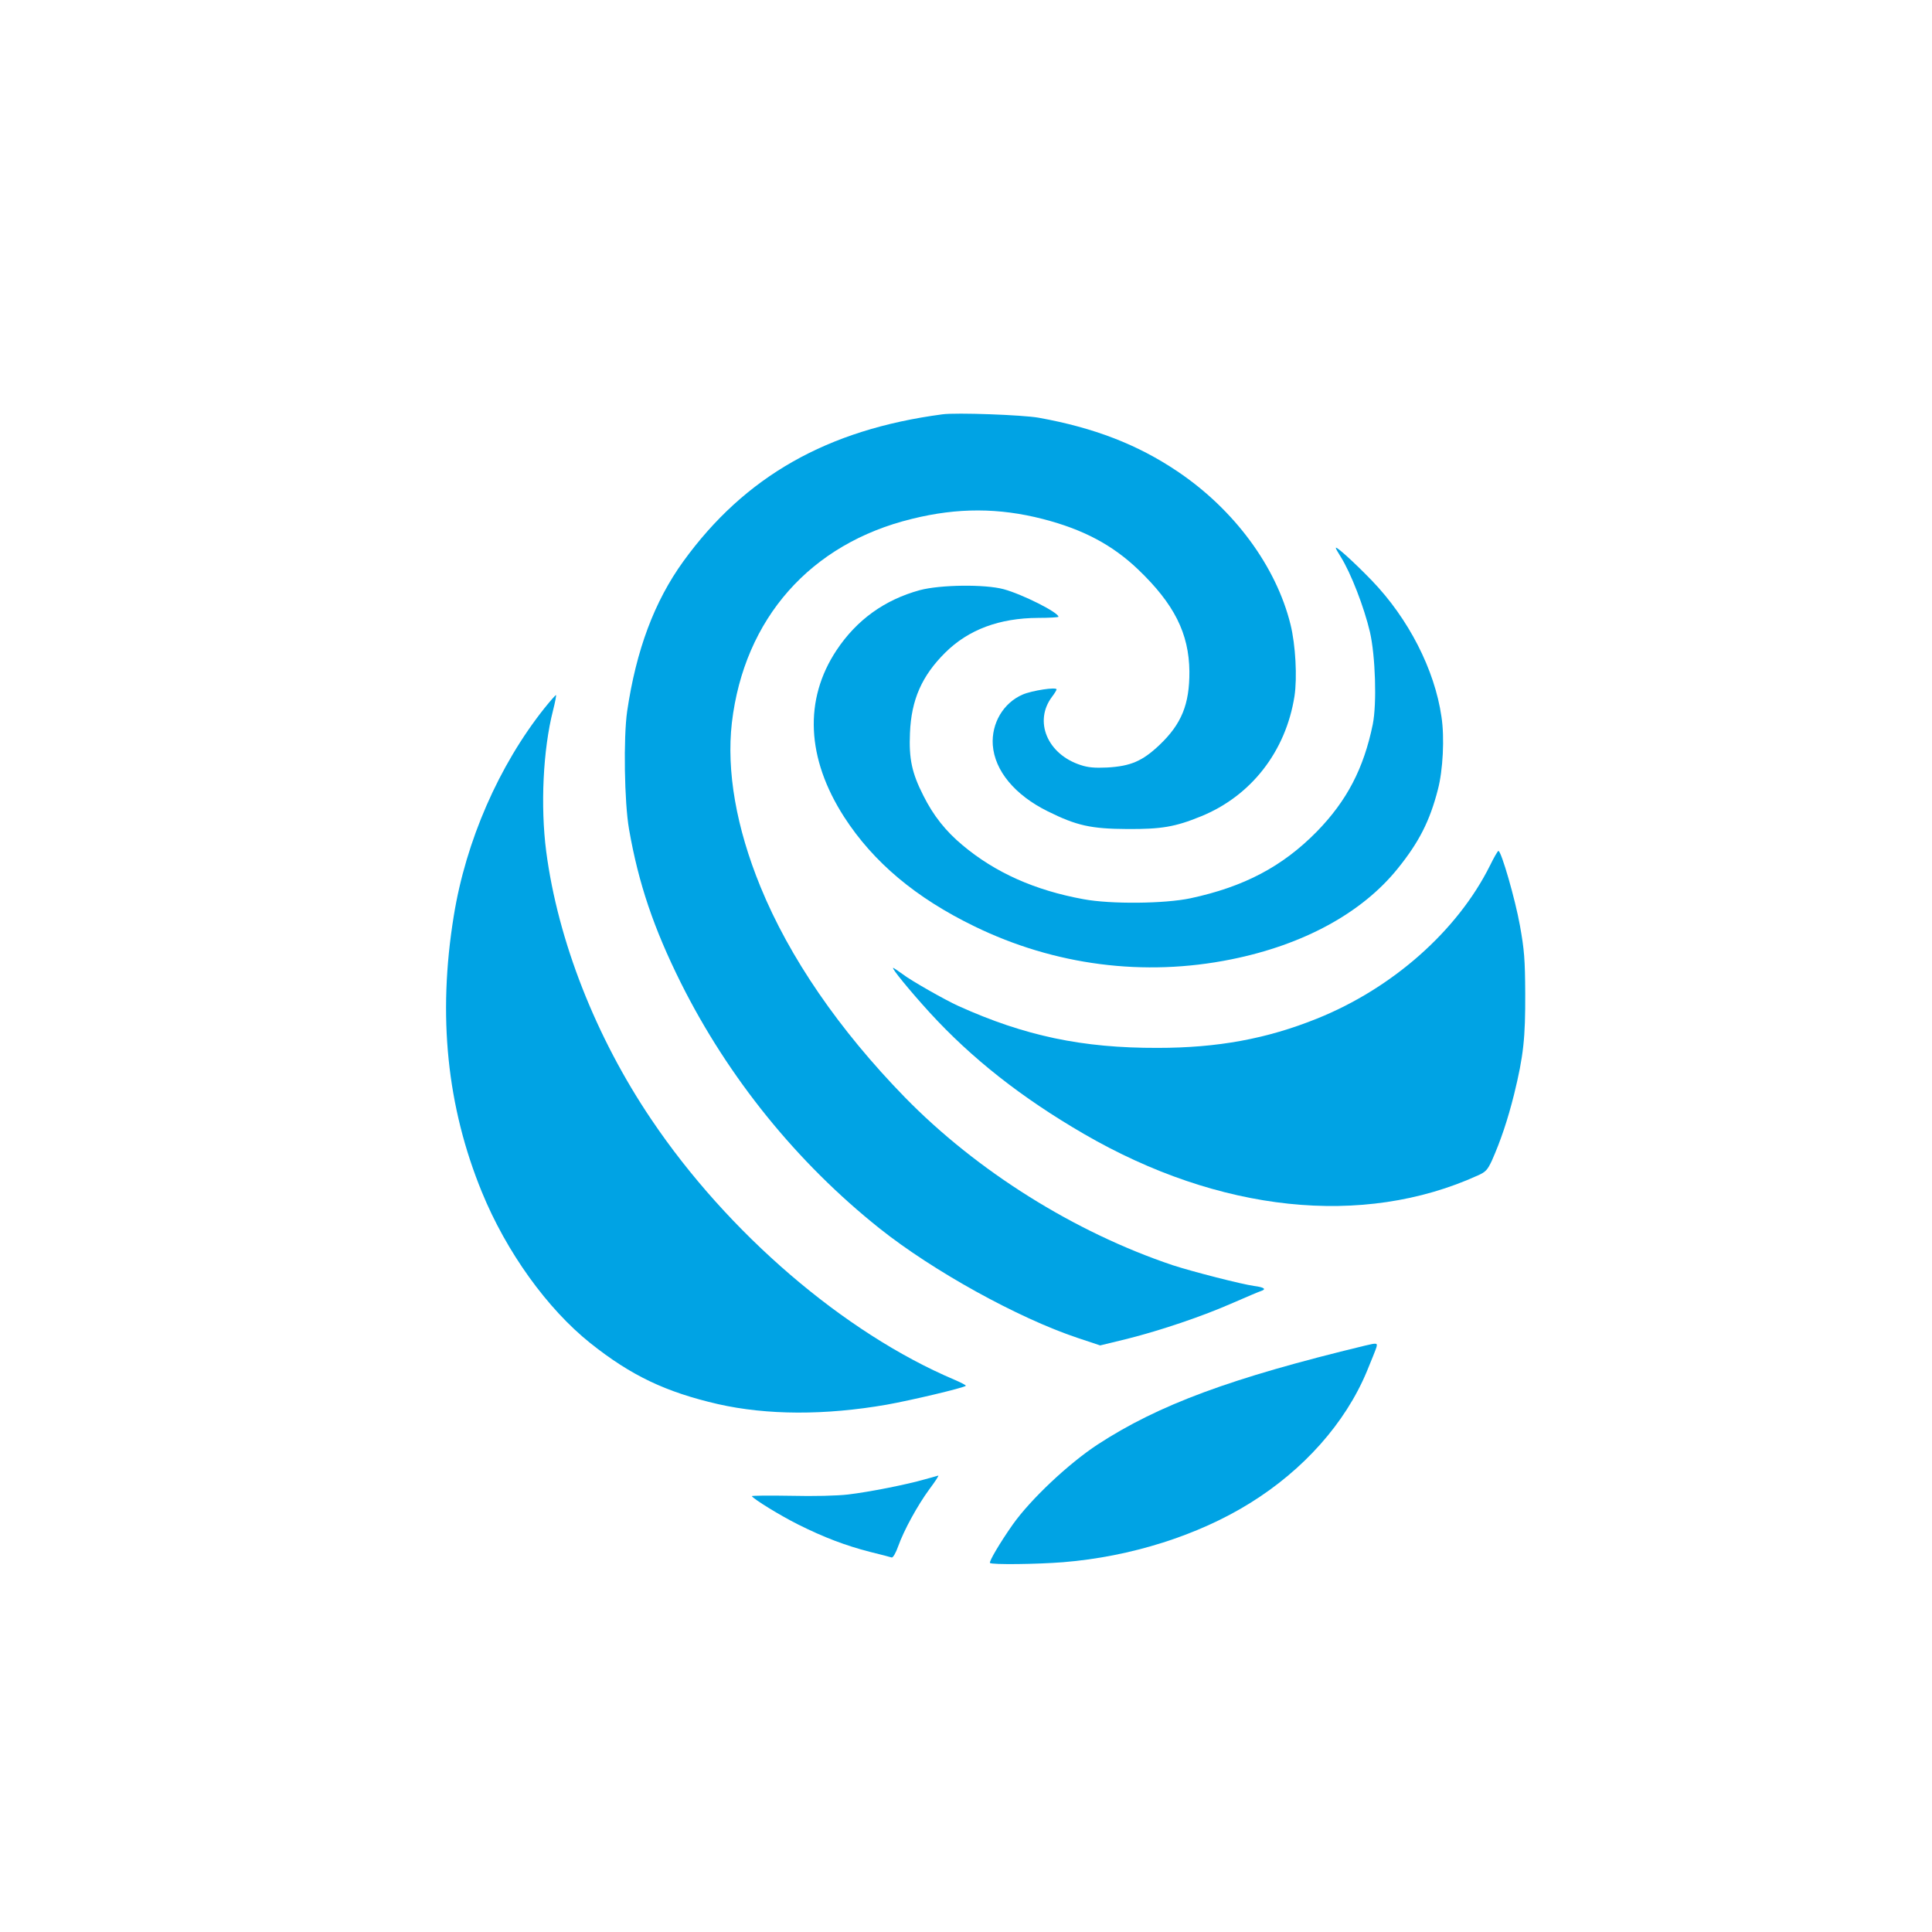 <?xml version="1.0" standalone="no"?>
<!DOCTYPE svg PUBLIC "-//W3C//DTD SVG 20010904//EN"
 "http://www.w3.org/TR/2001/REC-SVG-20010904/DTD/svg10.dtd">
<svg version="1.0" xmlns="http://www.w3.org/2000/svg"
 width="1024pt" height="1024pt" viewBox="0 0 1024 1024"
 preserveAspectRatio="xMidYMid meet">

<g transform="translate(0,1024) scale(0.1,-0.1)"
fill="#00a3e4" stroke="none">
<path d="M4995 8044 c-611 -81 -1047 -329 -1373 -779 -154 -213 -250 -470
-298 -795 -20 -140 -15 -482 10 -625 50 -287 131 -526 275 -815 251 -502 615
-952 1053 -1301 281 -224 734 -475 1049 -580 l120 -40 144 35 c181 46 395 118
561 191 71 31 137 59 147 62 31 10 18 20 -35 27 -67 9 -331 77 -432 110 -521
175 -1038 499 -1420 890 -349 358 -612 741 -765 1115 -129 315 -181 614 -152
870 65 552 416 950 955 1081 242 60 461 59 694 -1 213 -55 368 -137 505 -268
190 -182 269 -338 271 -540 1 -173 -41 -278 -159 -390 -90 -85 -152 -112 -277
-119 -66 -3 -101 0 -140 13 -177 57 -250 232 -152 362 13 17 24 35 24 39 0 14
-130 -6 -179 -27 -103 -44 -167 -153 -159 -268 10 -136 117 -265 291 -351 153
-76 229 -93 422 -94 180 -1 253 11 390 67 266 108 450 344 496 637 15 98 6
271 -21 380 -76 308 -299 610 -600 812 -211 142 -441 231 -735 284 -85 15
-437 28 -510 18z"/>
<path d="M7080 7336 c0 -4 12 -25 26 -47 54 -86 124 -267 155 -399 29 -127 37
-379 15 -489 -48 -234 -137 -405 -297 -569 -182 -185 -385 -292 -669 -353
-136 -29 -423 -32 -567 -5 -258 47 -468 141 -641 286 -90 75 -155 157 -208
263 -61 120 -77 195 -71 332 7 176 63 303 187 426 123 122 287 183 492 184 60
0 108 3 108 6 0 23 -191 119 -290 146 -99 27 -337 24 -445 -5 -186 -51 -334
-157 -441 -318 -174 -262 -160 -573 40 -884 155 -240 380 -429 691 -580 425
-207 899 -268 1360 -175 383 77 693 246 882 480 114 141 171 253 214 420 27
102 36 276 19 386 -36 250 -175 521 -370 723 -93 96 -190 184 -190 172z"/>
<path d="M2886 6487 c-242 -304 -417 -705 -481 -1102 -86 -529 -36 -1011 149
-1463 130 -318 347 -619 575 -801 216 -172 399 -259 676 -323 261 -59 568 -60
895 -3 129 23 408 89 419 100 2 3 -25 17 -60 32 -585 248 -1202 778 -1607
1380 -295 437 -495 948 -557 1420 -31 240 -17 539 36 747 11 43 18 80 16 82
-1 2 -29 -29 -61 -69z"/>
<path d="M7897 5652 c-172 -345 -516 -650 -917 -811 -266 -107 -526 -155 -845
-155 -398 -1 -703 63 -1055 222 -69 31 -254 136 -296 169 -25 18 -47 33 -50
33 -11 0 90 -123 192 -235 223 -244 488 -453 819 -645 717 -416 1479 -497
2088 -220 41 18 51 29 74 78 47 106 84 216 118 352 50 204 60 299 59 535 -1
180 -5 231 -28 359 -25 140 -99 396 -114 396 -4 0 -24 -35 -45 -78z"/>
<path d="M7235 3108 c-712 -172 -1093 -313 -1417 -524 -154 -101 -355 -290
-450 -424 -67 -95 -127 -197 -121 -204 10 -10 249 -7 388 4 358 29 715 142
990 313 284 176 505 424 619 697 24 58 47 115 51 128 7 25 3 25 -60 10z"/>
<path d="M4901 2399 c-97 -28 -295 -67 -405 -80 -58 -7 -183 -10 -306 -7 -115
2 -207 1 -205 -2 11 -17 151 -103 245 -150 138 -69 252 -112 380 -145 58 -14
110 -28 116 -30 7 -2 22 24 34 58 31 87 103 218 166 304 30 40 51 72 47 72 -5
-1 -37 -10 -72 -20z"/>
</g>
</svg>
